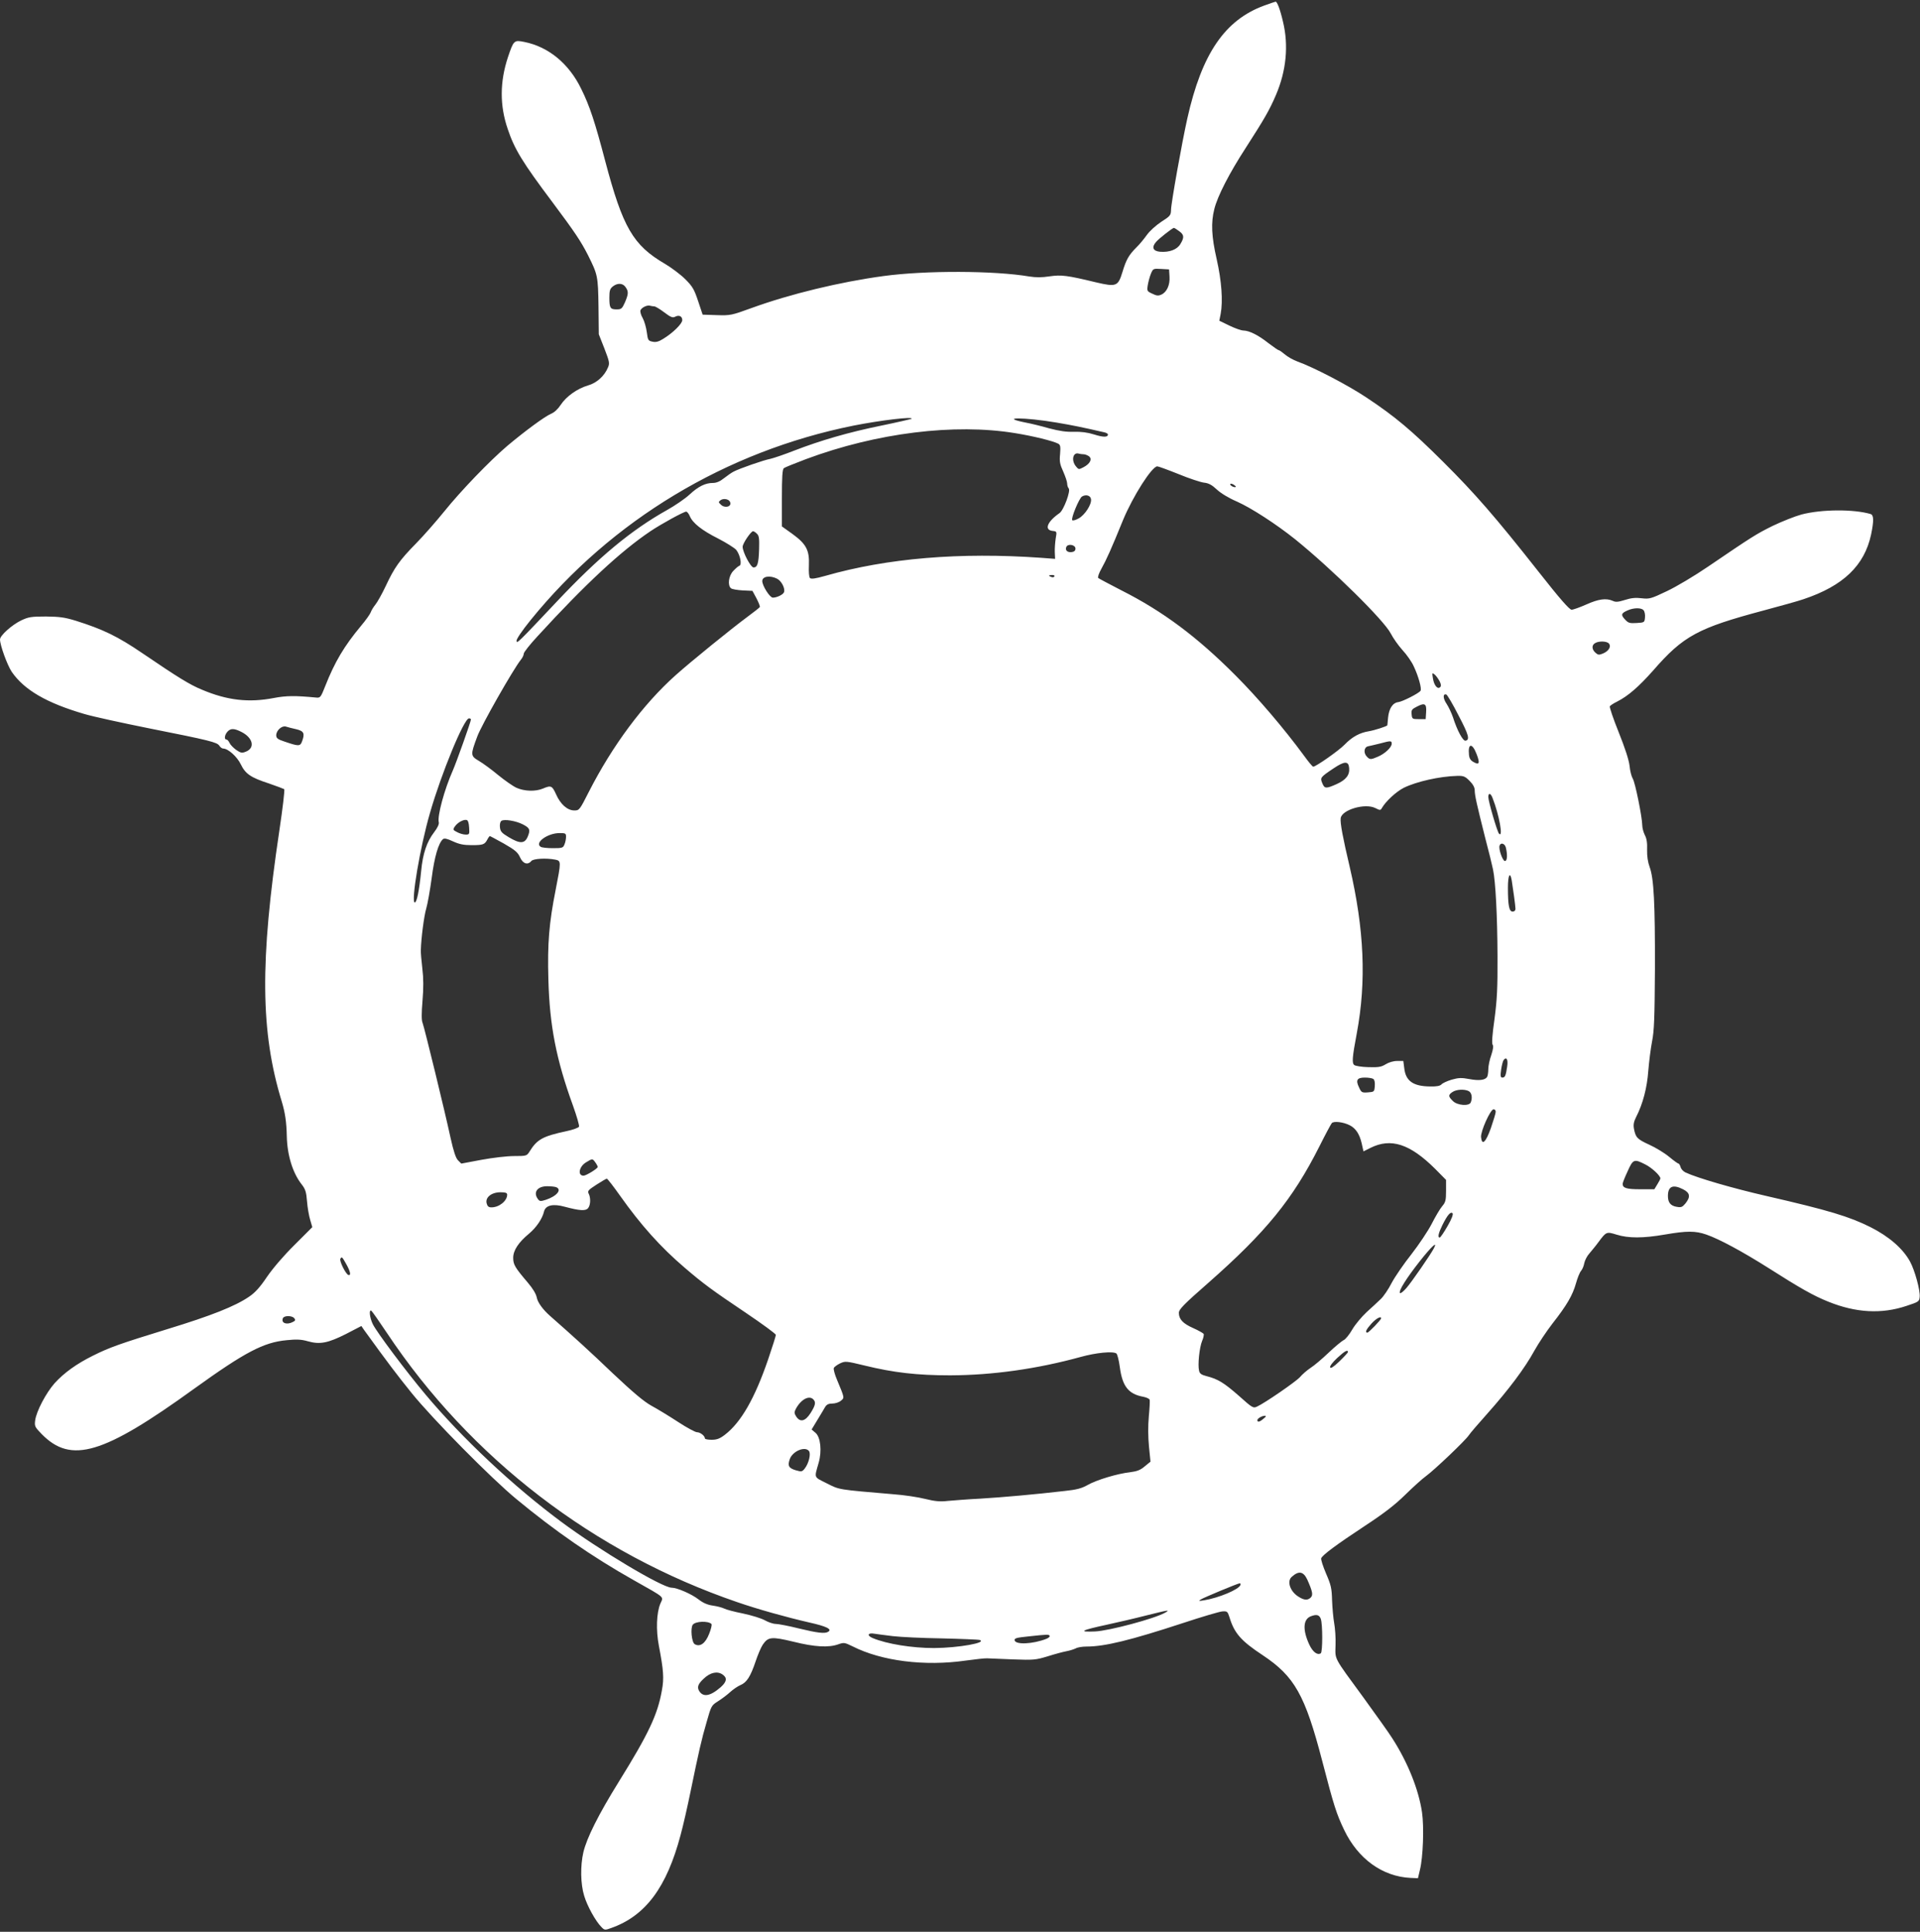 <?xml version="1.0" standalone="no"?>
<!DOCTYPE svg PUBLIC "-//W3C//DTD SVG 20010904//EN"
 "http://www.w3.org/TR/2001/REC-SVG-20010904/DTD/svg10.dtd">
<svg version="1.0" xmlns="http://www.w3.org/2000/svg"
 width="1272pt" height="1280pt" viewBox="0 0 1272 1280"
 preserveAspectRatio="xMidYMid meet">
<rect x="0" y="0" width="1272" height="1280" fill="#333333" stroke="none"/>
<g transform="translate(0,1280) scale(0.1,-0.1)"
fill="#ffffff" stroke="none">
<path d="M8375 12763 c-261 -96 -413 -319 -509 -748 -35 -156 -108 -563 -108
-607 -1 -34 -5 -40 -65 -78 -36 -24 -77 -61 -96 -88 -18 -25 -48 -62 -68 -81
-51 -51 -68 -81 -93 -164 -29 -95 -41 -99 -174 -68 -194 47 -231 51 -308 40
-52 -8 -90 -8 -135 -1 -229 39 -685 41 -965 3 -289 -39 -619 -119 -875 -212
-132 -48 -140 -50 -230 -47 l-94 3 -30 90 c-26 78 -37 97 -85 145 -30 30 -91
76 -135 102 -211 123 -279 241 -395 679 -68 259 -103 366 -159 479 -81 168
-217 280 -377 312 -69 14 -71 11 -109 -101 -54 -164 -55 -320 -1 -477 45 -134
98 -220 296 -484 148 -198 188 -258 235 -350 65 -130 67 -139 70 -340 l2 -185
37 -94 c33 -86 36 -98 24 -125 -23 -57 -75 -104 -133 -120 -71 -21 -144 -73
-180 -128 -19 -29 -43 -51 -65 -60 -42 -18 -172 -114 -290 -213 -117 -100
-307 -297 -418 -435 -51 -63 -134 -158 -185 -210 -110 -112 -144 -160 -202
-284 -24 -51 -55 -106 -68 -122 -13 -16 -27 -39 -31 -51 -4 -12 -33 -53 -66
-92 -109 -131 -172 -236 -235 -396 -30 -76 -33 -80 -61 -77 -136 13 -197 13
-280 -3 -166 -32 -308 -16 -476 55 -80 33 -154 78 -395 242 -163 111 -260 158
-441 215 -72 22 -106 27 -197 28 -99 0 -116 -3 -165 -26 -62 -30 -140 -100
-140 -126 0 -39 49 -172 78 -215 83 -120 231 -206 481 -279 57 -17 250 -59
429 -95 402 -80 450 -92 465 -115 7 -11 18 -19 26 -19 32 0 92 -54 116 -104
31 -64 66 -88 186 -127 52 -18 97 -35 102 -38 4 -4 -10 -126 -32 -272 -130
-869 -126 -1336 16 -1799 22 -74 31 -134 33 -230 3 -124 39 -242 98 -317 25
-32 31 -50 36 -113 3 -41 13 -97 21 -123 l14 -48 -117 -117 c-72 -71 -143
-154 -183 -212 -47 -70 -79 -105 -119 -132 -92 -63 -251 -126 -539 -214 -315
-97 -384 -121 -496 -177 -107 -53 -192 -114 -254 -183 -57 -65 -120 -185 -128
-245 -5 -38 -3 -44 43 -91 195 -199 407 -136 1011 301 335 241 459 307 612
321 67 7 98 5 140 -7 80 -23 134 -12 253 48 l102 53 17 -25 c162 -224 217
-296 316 -419 138 -171 527 -565 693 -702 256 -212 503 -383 778 -538 214
-121 198 -107 177 -155 -26 -62 -30 -176 -10 -280 31 -163 35 -215 20 -295
-28 -160 -87 -286 -285 -605 -137 -221 -212 -372 -235 -467 -21 -90 -19 -212
5 -289 20 -68 76 -169 114 -207 21 -22 24 -22 65 -7 227 80 368 269 460 617
17 62 46 190 65 283 55 267 74 352 108 467 30 106 31 108 77 137 25 16 61 43
79 60 19 17 49 38 68 46 41 17 66 56 100 157 14 42 35 92 47 110 36 53 58 55
204 20 140 -35 233 -40 297 -17 37 13 42 12 95 -14 192 -97 476 -133 748 -94
65 9 129 16 143 15 14 -1 90 -4 170 -7 136 -5 151 -4 230 20 47 15 103 30 125
34 22 4 50 13 62 19 12 7 44 12 71 12 121 0 289 41 637 155 127 42 245 77 264
78 31 2 34 -1 46 -38 32 -106 76 -157 220 -252 212 -141 281 -264 395 -702 77
-297 94 -349 145 -456 92 -192 254 -309 440 -318 l49 -2 13 55 c21 84 28 284
14 381 -22 151 -95 333 -197 491 -23 37 -110 158 -191 270 -202 276 -187 248
-185 348 2 47 -3 112 -9 145 -6 33 -12 101 -14 151 -2 80 -7 102 -40 178 -20
47 -35 93 -32 101 9 22 99 89 287 213 128 84 201 140 270 208 52 51 114 107
138 124 55 40 262 237 283 270 9 14 65 79 124 145 139 156 248 301 310 415 28
50 82 131 120 180 95 121 134 188 156 267 10 36 25 73 34 83 8 9 18 32 21 51
4 19 19 48 34 64 14 17 42 50 60 75 52 70 53 70 121 49 78 -24 174 -24 319 1
145 25 202 25 274 0 85 -29 240 -113 411 -221 207 -132 300 -185 398 -224 183
-74 353 -83 517 -28 82 27 85 29 88 60 4 43 -32 175 -64 234 -47 86 -139 166
-262 228 -140 70 -274 111 -692 207 -218 50 -453 118 -533 155 -15 7 -30 23
-33 36 -4 13 -10 23 -14 23 -4 0 -32 20 -62 45 -30 25 -89 61 -131 80 -81 37
-91 48 -102 106 -5 27 -1 47 14 77 45 87 73 195 81 307 5 61 16 148 25 195 14
70 17 154 19 480 1 434 -7 599 -35 675 -12 32 -18 73 -17 115 2 45 -3 75 -15
97 -9 18 -17 47 -17 65 -1 56 -47 284 -63 309 -8 13 -18 51 -21 84 -4 38 -30
118 -72 223 -36 89 -62 167 -59 172 4 6 25 20 48 31 73 37 143 98 239 206 200
230 297 282 732 398 112 30 231 63 265 75 263 88 403 223 447 428 19 92 18
129 -3 136 -112 33 -324 32 -458 -3 -44 -12 -129 -46 -190 -75 -111 -55 -136
-71 -430 -271 -88 -60 -210 -133 -272 -162 -105 -50 -115 -53 -167 -47 -39 5
-70 2 -110 -11 -45 -14 -62 -16 -82 -6 -43 19 -94 12 -174 -24 -43 -19 -87
-35 -98 -35 -14 0 -76 70 -219 252 -286 363 -422 519 -632 728 -209 208 -317
299 -505 424 -122 82 -352 202 -461 241 -27 10 -65 31 -83 47 -18 15 -36 28
-41 28 -4 0 -34 21 -67 46 -68 54 -127 83 -166 84 -15 0 -57 15 -94 33 l-66
32 9 45 c16 86 6 219 -26 361 -35 153 -39 243 -16 334 21 85 99 237 208 405
126 196 157 250 200 350 69 161 85 329 47 486 -19 82 -39 134 -49 133 -3 0
-37 -12 -76 -26z m-564 -1494 c34 -24 36 -42 9 -86 -22 -37 -73 -56 -135 -51
-46 4 -57 29 -27 64 18 22 110 94 119 94 3 0 18 -9 34 -21z m-63 -301 c4 -56
-18 -104 -54 -120 -20 -9 -32 -8 -60 6 -35 16 -36 18 -30 57 4 23 13 57 21 76
14 33 15 34 67 31 l53 -3 3 -47z m-3604 -70 c21 -29 20 -46 -4 -102 -19 -42
-24 -46 -55 -46 -42 0 -48 9 -48 78 0 46 4 59 23 74 30 24 66 23 84 -4z m191
-128 c7 0 37 -18 66 -40 42 -32 56 -37 71 -29 26 14 48 4 48 -22 0 -24 -62
-85 -126 -124 -30 -19 -49 -24 -71 -19 -29 6 -31 10 -38 63 -4 31 -16 73 -27
93 -12 20 -18 44 -15 52 8 19 46 37 65 30 8 -2 20 -4 27 -4z m1704 -745 c-3
-2 -93 -23 -200 -45 -217 -44 -405 -99 -578 -166 -64 -25 -134 -49 -156 -54
-44 -8 -205 -64 -245 -85 -14 -7 -42 -27 -64 -44 -26 -21 -50 -31 -73 -31 -50
0 -97 -23 -156 -78 -28 -26 -95 -72 -147 -101 -239 -134 -452 -311 -731 -607
-262 -278 -264 -279 -267 -261 -2 11 34 65 93 138 536 662 1294 1119 2140
1289 177 35 400 62 384 45z m961 -25 c106 -18 166 -30 318 -65 12 -3 22 -9 22
-14 0 -19 -31 -19 -91 0 -44 14 -86 19 -134 18 -51 -2 -96 5 -165 23 -52 15
-122 32 -155 38 -185 37 -8 36 205 0z m-275 -70 c119 -19 252 -52 286 -70 14
-8 16 -19 12 -69 -5 -49 -1 -68 21 -116 14 -32 26 -67 26 -79 0 -12 5 -27 10
-32 15 -15 -33 -145 -61 -164 -82 -57 -103 -112 -45 -118 28 -3 28 -4 20 -50
-4 -26 -7 -67 -6 -91 l2 -44 -92 7 c-538 38 -1020 -2 -1432 -120 -64 -18 -92
-22 -100 -14 -6 6 -9 40 -7 84 4 100 -17 141 -109 208 l-70 50 0 188 c0 138 3
190 13 198 6 5 73 32 147 60 467 174 984 238 1385 172z m454 -140 c9 0 25 -6
35 -13 24 -18 8 -50 -36 -73 -31 -16 -32 -16 -50 6 -33 40 -19 97 20 84 8 -2
21 -4 31 -4z m628 -131 c70 -29 146 -54 169 -57 31 -3 53 -15 86 -46 27 -25
80 -57 134 -80 94 -42 259 -149 384 -249 245 -198 591 -539 634 -625 15 -29
49 -78 77 -109 29 -31 63 -80 76 -110 31 -66 53 -147 44 -160 -11 -17 -118
-71 -146 -75 -38 -4 -63 -42 -69 -103 -2 -27 -5 -51 -5 -51 -4 -7 -85 -33
-121 -39 -62 -10 -112 -37 -162 -89 -39 -40 -190 -146 -208 -146 -5 0 -32 33
-61 73 -133 181 -307 385 -454 532 -254 255 -480 424 -755 563 -80 41 -149 78
-154 82 -5 5 4 32 21 62 33 59 65 130 143 322 66 159 191 355 227 356 7 0 70
-23 140 -51z m380 -85 c-7 -7 -37 7 -37 17 0 6 9 5 21 -1 11 -7 19 -14 16 -16z
m-959 -82 c5 -34 -41 -105 -82 -127 -19 -11 -38 -16 -42 -12 -11 10 45 145 64
157 27 16 57 7 60 -18z m-2391 -19 c12 -31 -36 -43 -62 -16 -16 15 -16 17 -1
29 20 14 56 7 63 -13z m-267 -93 c19 -46 81 -95 189 -149 54 -28 108 -62 119
-75 26 -34 39 -99 20 -105 -7 -2 -25 -18 -40 -34 -31 -32 -39 -96 -15 -115 7
-6 42 -12 77 -14 l65 -3 27 -50 c14 -27 24 -53 22 -57 -3 -5 -40 -34 -82 -65
-103 -76 -378 -299 -476 -387 -215 -192 -419 -467 -575 -773 -61 -120 -63
-123 -96 -123 -46 0 -92 41 -121 107 -26 57 -33 61 -87 38 -50 -21 -123 -18
-175 5 -24 11 -78 49 -121 84 -42 35 -99 77 -126 93 -59 35 -59 39 -13 163 27
74 236 442 289 509 11 13 19 31 19 40 0 9 41 61 92 116 315 344 552 564 747
695 73 49 221 130 237 130 6 0 17 -13 24 -30z m445 -117 c14 -13 16 -33 14
-102 -3 -95 -11 -121 -37 -121 -19 1 -72 102 -72 137 0 22 55 103 69 103 5 0
17 -7 26 -17z m2110 -98 c0 -13 -8 -21 -24 -23 -28 -4 -46 11 -37 33 9 25 61
16 61 -10z m-140 -185 c-3 -5 -12 -7 -20 -3 -21 7 -19 13 6 13 11 0 18 -4 14
-10z m-1836 -15 c29 -15 54 -65 45 -89 -6 -16 -47 -36 -74 -36 -20 0 -70 79
-70 110 0 32 53 39 99 15z m5740 -209 c7 -8 11 -30 9 -48 -3 -32 -4 -33 -55
-36 -47 -3 -56 0 -78 24 -28 30 -25 41 19 60 41 18 91 18 105 0z m-230 -220
c17 -20 -1 -50 -39 -66 -27 -11 -33 -10 -50 5 -25 22 -26 51 -2 64 25 15 78
13 91 -3z m-1122 -249 c10 -21 12 -32 4 -40 -17 -17 -41 12 -48 59 -6 36 -5
38 11 25 10 -8 24 -28 33 -44z m125 -226 c69 -131 77 -163 47 -169 -17 -3 -55
67 -83 155 -10 29 -29 69 -42 89 -25 36 -26 70 -2 62 6 -2 43 -64 80 -137z
m-214 20 l-3 -46 -45 0 c-43 0 -45 1 -48 32 -3 28 1 34 35 51 52 27 65 20 61
-37z m-6328 -48 c0 -14 -97 -286 -120 -338 -56 -126 -104 -303 -93 -344 3 -11
-9 -37 -30 -64 -50 -65 -76 -143 -87 -260 -13 -131 -29 -207 -42 -207 -27 0
35 369 101 595 75 261 225 625 258 625 7 0 13 -3 13 -7z m-1157 -65 c51 -12
58 -28 37 -83 -12 -31 -24 -30 -117 2 -43 14 -53 22 -53 41 0 32 37 65 63 58
12 -4 43 -12 70 -18z m-363 -18 c76 -39 91 -105 30 -130 -27 -11 -34 -10 -65
11 -18 13 -39 34 -44 46 -6 13 -15 23 -21 23 -16 0 -12 31 7 52 21 23 44 23
93 -2z m7620 -78 c0 -24 -46 -67 -92 -86 -46 -20 -53 -20 -72 0 -24 24 -20 63
7 69 12 2 47 11 77 18 75 20 80 20 80 -1z m563 -70 c23 -60 17 -73 -21 -51
-19 10 -28 24 -30 48 -8 78 22 80 51 3z m-845 -90 c5 -47 -21 -80 -84 -108
-70 -31 -79 -30 -94 7 -15 36 -13 39 75 98 73 49 99 49 103 3z m798 -86 c23
-23 34 -44 34 -62 0 -35 14 -95 69 -314 24 -90 47 -185 52 -210 17 -79 29
-307 30 -575 1 -215 -3 -288 -20 -418 -15 -105 -19 -163 -12 -170 6 -8 3 -30
-9 -67 -11 -30 -20 -73 -20 -95 0 -22 -4 -45 -8 -51 -13 -21 -54 -26 -117 -14
-53 10 -72 9 -118 -4 -30 -9 -60 -23 -67 -31 -9 -10 -31 -15 -74 -14 -114 1
-164 36 -173 123 l-6 46 -41 0 c-25 0 -55 -9 -76 -22 -29 -18 -48 -21 -115
-19 -44 1 -86 8 -93 14 -16 13 -14 48 17 212 64 343 49 687 -47 1100 -46 195
-64 292 -60 323 6 56 161 102 229 68 32 -16 35 -16 44 0 26 45 94 108 145 134
83 41 237 76 354 79 42 1 52 -3 82 -33z m152 -113 c45 -114 72 -268 43 -237
-12 12 -71 215 -71 243 0 30 16 26 28 -6z m-6780 -196 c3 -45 2 -47 -23 -47
-14 0 -40 7 -56 16 -28 14 -30 17 -16 37 17 26 56 48 77 44 10 -1 16 -17 18
-50z m355 21 c47 -24 52 -36 33 -82 -20 -47 -51 -48 -126 -3 -47 28 -55 38
-58 66 -2 20 2 37 10 42 19 13 96 0 141 -23z m287 -82 c0 -14 -4 -36 -10 -50
-9 -24 -14 -26 -77 -26 -38 0 -74 4 -81 9 -43 27 46 91 125 91 39 0 43 -2 43
-24z m-411 -46 c73 -42 91 -57 106 -90 19 -43 51 -54 75 -25 13 16 99 21 159
9 39 -8 39 -12 2 -201 -43 -216 -55 -355 -48 -593 8 -305 52 -531 163 -836 25
-70 43 -132 40 -139 -2 -7 -40 -21 -83 -30 -158 -34 -195 -54 -246 -137 -17
-27 -21 -28 -101 -28 -47 0 -141 -11 -217 -25 l-133 -25 -22 22 c-15 16 -29
59 -49 148 -37 173 -173 729 -185 761 -8 17 -8 64 -1 147 7 84 7 150 -1 214
-6 51 -11 107 -10 123 2 78 21 226 36 276 9 31 25 121 36 202 18 140 45 232
75 257 9 7 28 3 66 -15 42 -19 70 -25 124 -25 76 0 86 4 104 38 6 12 14 22 16
22 3 0 45 -23 94 -50z m6637 -25 c12 -49 10 -90 -6 -90 -15 0 -44 81 -35 103
8 21 34 13 41 -13z m39 -217 c9 -55 25 -172 25 -190 0 -11 -7 -18 -19 -18 -23
0 -31 40 -31 158 0 82 14 111 25 50z m-30 -1235 c-9 -61 -14 -73 -32 -73 -12
0 -14 10 -8 53 4 28 12 58 17 64 19 23 30 2 23 -44z m-887 -82 c8 -5 12 -23
10 -47 -3 -38 -4 -39 -45 -42 -40 -3 -44 -1 -59 32 -24 49 -14 66 38 66 24 0
49 -4 56 -9z m633 -81 c19 -11 25 -43 13 -74 -10 -27 -90 -21 -119 9 -31 30
-31 40 -3 59 26 18 80 21 109 6z m178 -137 c0 -10 -15 -58 -32 -108 -34 -95
-59 -118 -65 -60 -4 38 62 185 83 185 8 0 15 -8 14 -17z m-967 -89 c40 -20 65
-59 79 -119 l12 -54 46 23 c136 68 262 27 429 -139 l72 -73 0 -72 c0 -63 -3
-76 -26 -103 -14 -16 -45 -69 -69 -116 -24 -47 -85 -138 -134 -201 -50 -63
-109 -149 -131 -190 -21 -42 -54 -90 -72 -107 -18 -17 -60 -57 -94 -87 -33
-31 -76 -82 -95 -115 -19 -33 -44 -64 -56 -70 -13 -6 -58 -43 -100 -83 -43
-41 -97 -87 -121 -102 -24 -16 -55 -43 -70 -61 -27 -30 -233 -172 -284 -195
-25 -12 -31 -9 -119 70 -100 88 -140 112 -213 131 -36 9 -48 17 -52 36 -10 38
2 155 20 198 9 20 13 42 10 47 -4 5 -35 23 -69 38 -68 30 -95 59 -95 101 0 23
32 56 193 197 384 338 561 555 738 906 39 78 76 147 82 154 12 15 76 8 119
-14z m-4998 -246 c9 -12 16 -26 16 -30 0 -11 -77 -58 -94 -58 -41 0 -30 60 16
88 42 26 44 26 62 0z m6955 -13 c43 -21 101 -75 101 -93 0 -4 -9 -22 -20 -39
l-20 -33 -93 0 c-92 0 -117 8 -117 36 0 7 15 45 33 83 36 81 43 83 116 46z
m-6791 -208 c138 -195 269 -341 427 -476 126 -108 182 -149 408 -301 108 -73
197 -138 197 -145 0 -7 -23 -80 -51 -162 -89 -260 -180 -418 -287 -500 -34
-26 -53 -33 -88 -33 -24 0 -44 4 -44 9 0 17 -31 41 -52 41 -12 0 -69 31 -127
69 -58 38 -137 86 -176 107 -50 28 -119 86 -255 214 -150 144 -265 248 -415
380 -48 42 -83 90 -89 123 -5 24 -25 58 -59 98 -86 101 -97 120 -97 165 0 49
35 102 105 160 48 40 88 99 99 146 10 42 59 54 138 32 101 -27 139 -29 155 -8
16 21 17 68 3 95 -9 17 -3 24 51 59 34 22 65 40 69 40 5 0 44 -51 88 -113z
m-424 57 c41 -16 5 -60 -68 -84 -35 -11 -41 -11 -53 6 -32 44 -3 84 62 84 24
0 50 -3 59 -6z m7466 -14 c47 -24 51 -50 16 -94 -21 -25 -28 -28 -60 -22 -39
7 -56 29 -56 71 0 65 33 79 100 45z m-7790 -36 c0 -41 -53 -84 -104 -84 -19 0
-27 7 -32 27 -10 39 32 73 92 73 33 0 44 -4 44 -16z m6230 -208 c-24 -42 -47
-76 -52 -76 -15 0 -8 30 18 83 33 66 54 91 67 78 6 -6 -5 -37 -33 -85z m-91
-148 c-22 -42 -147 -223 -182 -263 -19 -22 -38 -37 -42 -33 -12 12 42 98 131
211 79 100 121 138 93 85z m-7205 -104 c28 -50 33 -78 14 -72 -18 6 -61 94
-53 107 9 16 11 15 39 -35z m270 -457 c552 -829 1371 -1458 2321 -1783 133
-46 322 -99 474 -134 117 -26 155 -45 128 -62 -22 -14 -71 -8 -195 22 -68 17
-137 30 -153 30 -17 0 -49 11 -72 24 -23 13 -88 33 -145 45 -56 11 -112 26
-125 33 -12 6 -45 15 -73 19 -36 5 -65 17 -97 42 -47 36 -142 77 -178 77 -61
0 -480 250 -730 436 -318 236 -657 554 -900 844 -127 151 -324 414 -349 466
-21 42 -27 100 -10 89 5 -3 52 -70 104 -148z m-615 99 c10 -12 8 -17 -8 -25
-41 -22 -80 -8 -67 24 7 19 60 19 75 1z m7201 -1 c0 -10 -82 -95 -91 -95 -18
0 -8 21 27 60 31 34 64 52 64 35z m-220 -224 c0 -4 -26 -32 -57 -62 -39 -37
-58 -49 -61 -39 -3 8 17 34 47 62 50 46 71 58 71 39z m-1534 -9 c6 -4 17 -45
23 -92 17 -126 57 -177 155 -195 21 -4 40 -13 42 -19 3 -7 0 -57 -5 -111 -6
-64 -5 -136 1 -200 l10 -100 -38 -31 c-29 -25 -51 -33 -97 -39 -83 -9 -223
-51 -282 -85 -39 -22 -73 -31 -150 -39 -197 -23 -412 -42 -560 -51 -82 -4
-179 -12 -215 -15 -51 -6 -85 -3 -150 13 -47 12 -141 26 -210 31 -375 32 -356
29 -442 72 -89 45 -84 32 -54 138 22 77 12 169 -21 197 l-26 22 38 63 c21 35
45 74 52 87 10 16 23 22 47 22 19 0 44 8 56 18 26 21 26 17 -25 140 -15 35
-24 70 -21 77 2 7 21 21 41 31 35 16 39 16 163 -14 191 -47 348 -65 567 -65
283 1 578 43 865 122 101 28 212 39 236 23z m-2008 -304 c19 -19 14 -40 -18
-91 -35 -55 -69 -63 -95 -23 -13 20 -14 29 -4 48 33 64 88 95 117 66z m2983
-128 c-25 -22 -41 -26 -41 -10 0 11 30 29 50 29 10 0 8 -6 -9 -19z m-3012
-214 c15 -18 -1 -83 -28 -117 -17 -21 -21 -22 -59 -11 -47 14 -55 30 -40 73
18 53 100 88 127 55z m3302 -853 c35 -79 39 -101 23 -118 -21 -20 -43 -19 -81
5 -56 34 -79 103 -45 132 47 42 77 36 103 -19z m-443 -35 c-10 -30 -144 -86
-243 -102 -34 -5 -37 -5 -20 6 21 13 244 106 258 107 5 1 7 -5 5 -11z m-498
-183 c-69 -40 -373 -121 -465 -125 -116 -5 -93 8 75 44 69 15 186 42 260 61
152 38 165 40 130 20z m1030 -41 c13 -34 13 -221 0 -229 -23 -14 -53 9 -76 58
-45 97 -41 167 9 187 38 15 57 11 67 -16z m-4037 -34 c5 -4 -2 -34 -15 -66
-25 -64 -61 -89 -96 -68 -20 13 -29 108 -12 129 19 23 100 26 123 5z m1202
-81 c50 -6 196 -13 325 -15 129 -3 241 -8 249 -10 57 -18 -140 -53 -301 -54
-146 0 -313 27 -406 66 -41 17 -33 37 11 29 18 -3 73 -10 122 -16z m1039 2 c3
-5 -7 -14 -22 -20 -89 -35 -204 -40 -210 -10 -3 14 12 18 90 26 130 14 136 14
142 4z m-2166 -257 c31 -22 27 -47 -13 -83 -71 -62 -119 -69 -145 -22 -12 24
-4 45 32 78 44 42 91 52 126 27z"/>
</g>
</svg>
